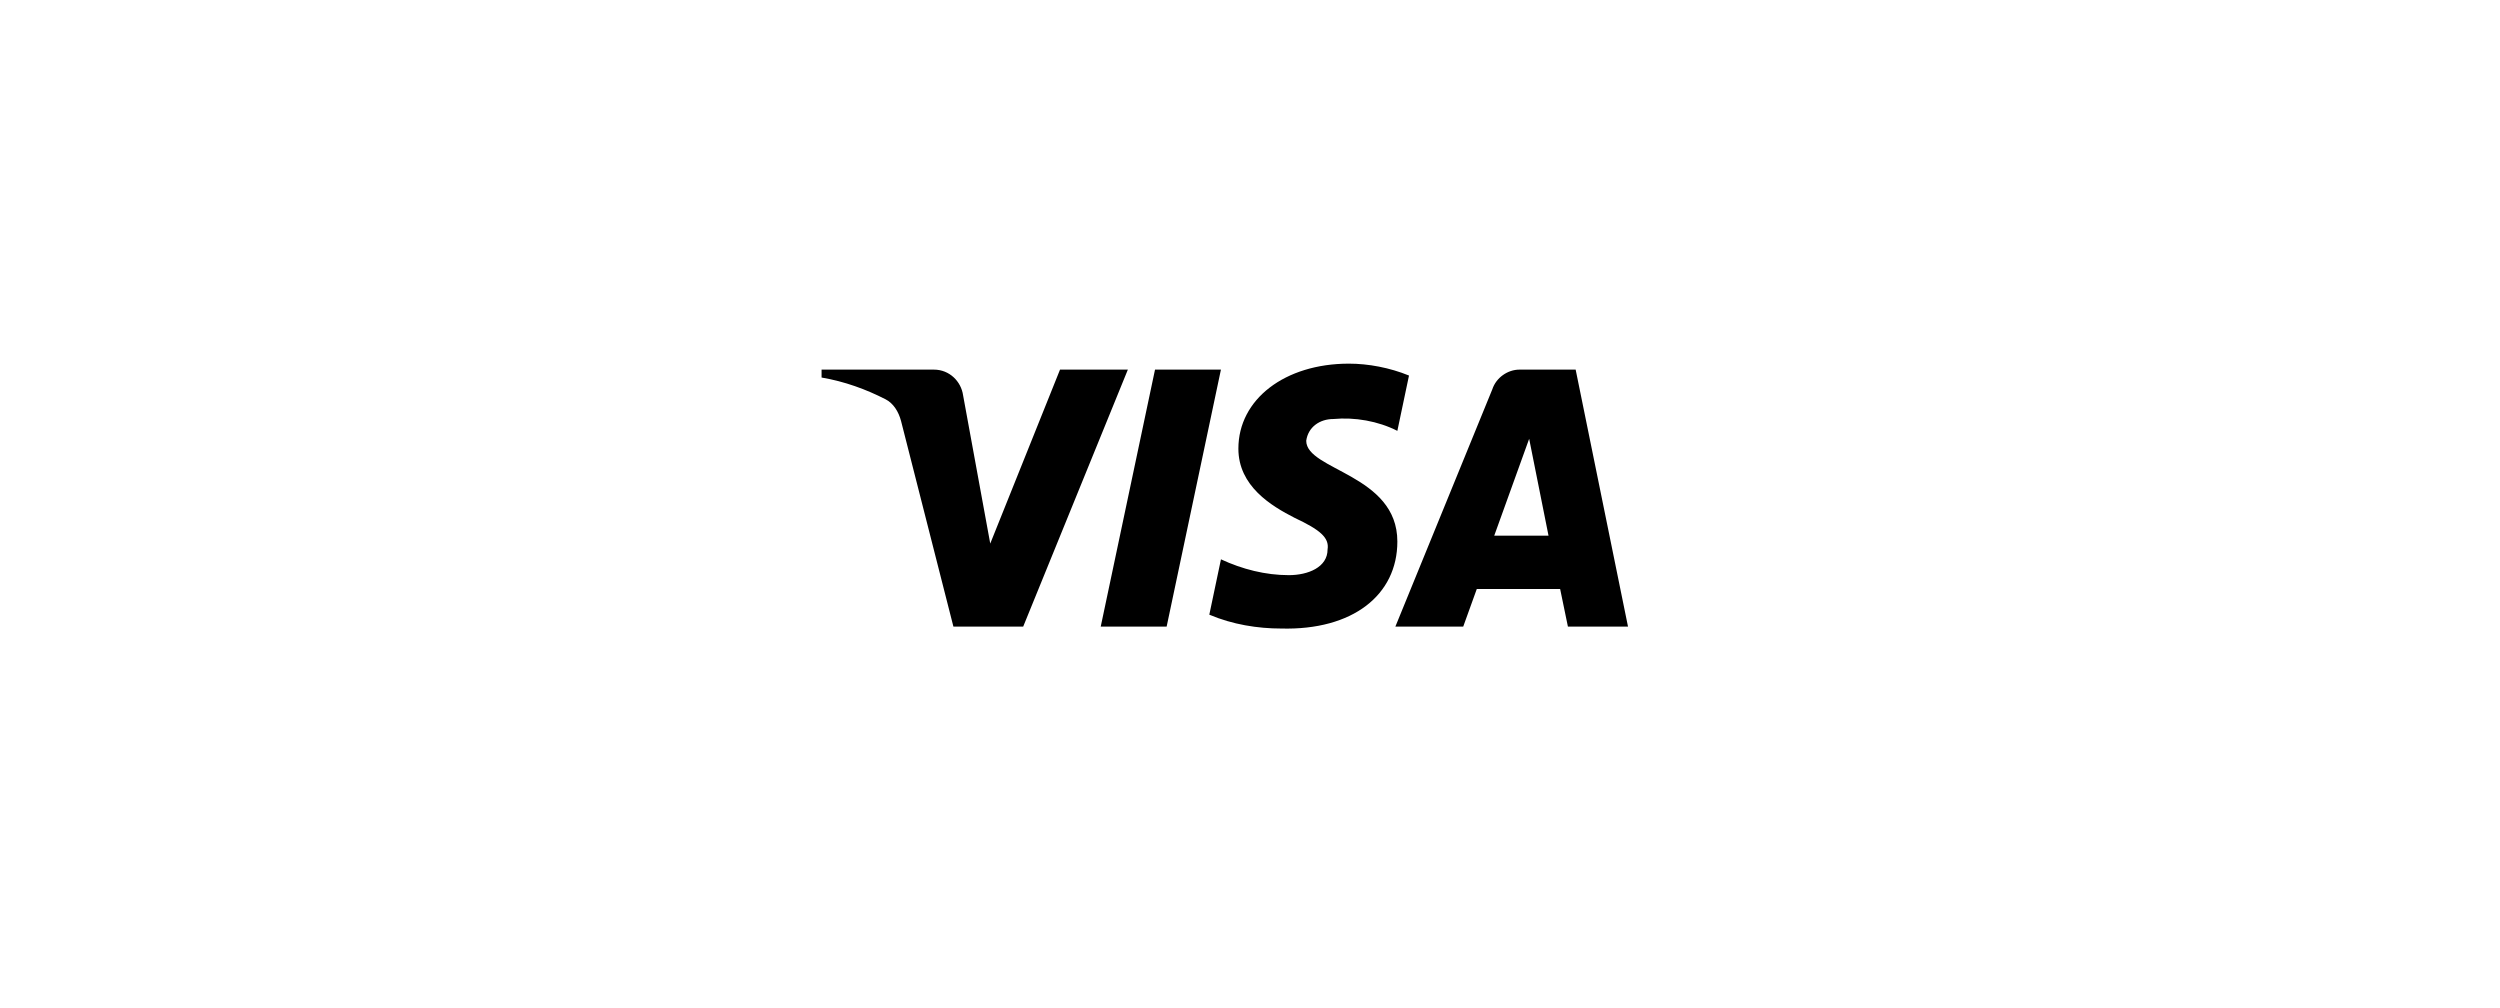 <svg height="50" viewBox="0 0 124 80" fill="none"
    xmlns="http://www.w3.org/2000/svg">
    <path fill-rule="evenodd" clip-rule="evenodd" d="M44.001 49.725H38.462L34.308 33.413C34.111 32.663 33.693 32 33.077 31.687C31.54 30.901 29.847 30.276 28 29.961V29.333H36.922C38.154 29.333 39.078 30.276 39.231 31.372L41.386 43.138L46.923 29.333H52.307L44.001 49.725ZM55.385 49.725H50.154L54.462 29.333H59.693L55.385 49.725ZM66.462 34.979C66.616 33.881 67.54 33.253 68.617 33.253C70.311 33.095 72.155 33.41 73.694 34.193L74.618 29.803C73.079 29.175 71.385 28.859 69.849 28.859C64.772 28.859 61.078 31.684 61.078 35.604C61.078 38.587 63.694 40.152 65.541 41.096C67.54 42.036 68.309 42.664 68.156 43.605C68.156 45.016 66.616 45.644 65.08 45.644C63.233 45.644 61.385 45.174 59.695 44.388L58.771 48.781C60.618 49.564 62.617 49.88 64.464 49.88C70.157 50.035 73.694 47.213 73.694 42.977C73.694 37.643 66.462 37.331 66.462 34.979ZM91.998 49.725L87.844 29.333H83.383C82.46 29.333 81.536 29.961 81.228 30.901L73.537 49.725H78.922L79.997 46.745H86.613L87.229 49.725H91.998ZM84.154 34.822L85.69 42.508H81.383L84.154 34.822Z" fill="black"></path>
</svg>
